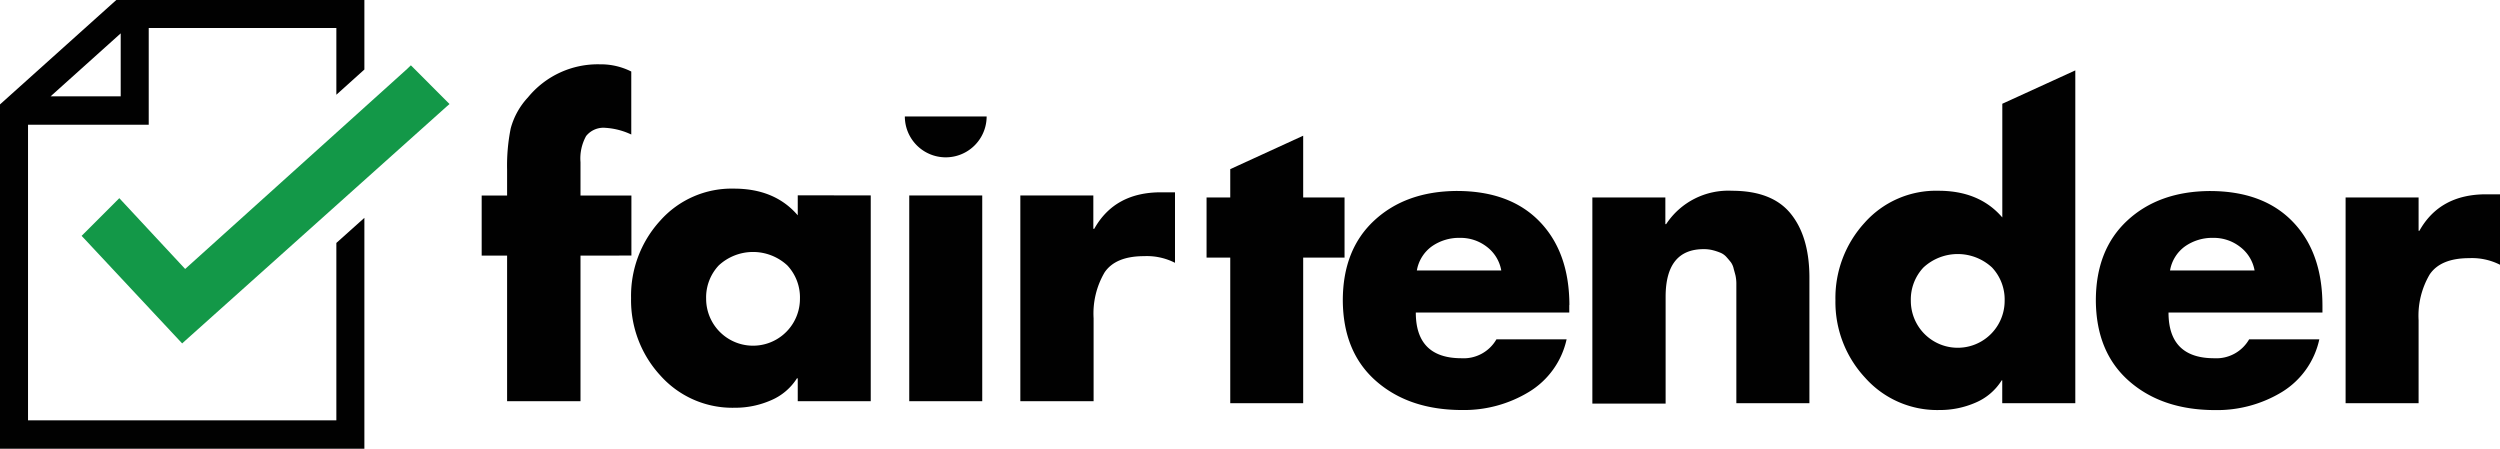 <svg id="Layer_1" data-name="Layer 1" xmlns="http://www.w3.org/2000/svg" viewBox="0 0 374.68 67.25">
  <title>logo3</title>
  <path d="M87,38.31V60.13H76V38.31H72.19v-9H76v-3.9a28.21,28.21,0,0,1,.54-6.16,11,11,0,0,1,2.59-4.66A13.52,13.52,0,0,1,89.92,9.64a10.13,10.13,0,0,1,4.69,1.08v9.44a10.57,10.57,0,0,0-3.85-1,3.33,3.33,0,0,0-2.92,1.23A6.94,6.94,0,0,0,87,24.3v5h7.63v9Z" style="fill: #010101"/>
  <path d="M118,39.78a7.56,7.56,0,0,0-10.28,0,7,7,0,0,0-1.89,5,7,7,0,1,0,14.06,0,7,7,0,0,0-1.89-5M130.5,29.29V60.13H119.56V56.7h-.12A8.54,8.54,0,0,1,115.53,60a13.32,13.32,0,0,1-5.41,1.11A14.45,14.45,0,0,1,99,56.31a16.64,16.64,0,0,1-4.42-11.63,16.68,16.68,0,0,1,4.36-11.6A14.31,14.31,0,0,1,110,28.27q6.13,0,9.56,4v-3Z" style="fill: #010101"/>
  <path d="M147.21,60.13H136.27V29.29h10.94Zm.66-42.68a6.13,6.13,0,0,1-12.26,0" style="fill: #010101"/>
  <path d="M163.86,29.29v5H164q3.06-5.47,10-5.47h2.1V39.39a9.26,9.26,0,0,0-4.63-1q-4.27,0-5.92,2.43a12.17,12.17,0,0,0-1.65,6.88V60.13H152.92V29.29Z" style="fill: #010101"/>
  <polygon points="195.31 38.61 195.31 60.43 184.38 60.43 184.38 38.61 180.83 38.61 180.83 29.59 184.38 29.59 184.38 25.35 195.31 20.34 195.31 29.59 201.51 29.59 201.51 38.61 195.31 38.61" style="fill: #010101"/>
  <path d="M212.33,40.54H225A5.69,5.69,0,0,0,222.85,37a6.4,6.4,0,0,0-4-1.35,7.11,7.11,0,0,0-4.24,1.26,5.62,5.62,0,0,0-2.26,3.61m22.84,5.17v1.15h-23q0,6.85,6.85,6.85a5.66,5.66,0,0,0,5.23-2.83h10.52a12.3,12.3,0,0,1-5.65,7.88,18.71,18.71,0,0,1-10,2.71q-7.94,0-12.89-4.33t-5-12.08q0-7.63,4.72-12t12.35-4.42q8,0,12.44,4.6t4.45,12.53" style="fill: #010101"/>
  <path d="M249.59,29.59v4h.12a11.14,11.14,0,0,1,9.86-5q6,0,8.78,3.4t2.83,9.41V60.43H260.23v-17c0-.18,0-.52,0-1a6,6,0,0,0-.12-1.11c-.06-.24-.15-.58-.27-1a2.67,2.67,0,0,0-.42-1c-.16-.2-.37-.46-.63-.75a2.51,2.51,0,0,0-.87-.66,8.38,8.38,0,0,0-1.14-.39,5.41,5.41,0,0,0-1.44-.18q-5.71,0-5.71,7.15v16H238.65V29.59Z" style="fill: #010101"/>
  <path d="M298.55,40.09a7.56,7.56,0,0,0-10.28,0,7,7,0,0,0-1.89,5,7,7,0,1,0,14.06,0,7,7,0,0,0-1.89-5m1.53,20.34V57H300a8.54,8.54,0,0,1-3.91,3.34,13.31,13.31,0,0,1-5.41,1.11,14.45,14.45,0,0,1-11.15-4.84A16.64,16.64,0,0,1,275.08,45a16.68,16.68,0,0,1,4.36-11.6,14.31,14.31,0,0,1,11.09-4.81q6.13,0,9.56,4V15.55l10.94-5V60.43Z" style="fill: #010101"/>
  <path d="M325.21,40.54H337.9A5.69,5.69,0,0,0,335.73,37a6.4,6.4,0,0,0-4-1.35,7.11,7.11,0,0,0-4.24,1.26,5.62,5.62,0,0,0-2.26,3.61m22.84,5.17v1.15H325q0,6.85,6.85,6.85a5.66,5.66,0,0,0,5.23-2.83h10.52A12.3,12.3,0,0,1,342,58.75a18.71,18.71,0,0,1-10,2.71q-7.94,0-12.89-4.33t-5-12.08q0-7.63,4.72-12t12.35-4.42q8,0,12.44,4.6t4.45,12.53" style="fill: #010101"/>
  <path d="M362.48,29.59v5h.12q3.06-5.47,10-5.47h2.1V39.69a9.27,9.27,0,0,0-4.63-1q-4.27,0-5.92,2.43A12.18,12.18,0,0,0,362.48,48V60.43H351.54V29.59Z" style="fill: #010101"/>
  <path d="M18.09,5v9.44H7.58Zm32.32,58H4.2V18.69H22.29V4.2H50.41v10l4.2-3.78V0H17.43L0,15.65v51.6H54.61V32.65l-4.2,3.76Z" style="fill: #010101"/>
  <polygon points="66.92 15.14 62 10.21 61.58 9.79 61.15 10.2 61.03 10.32 27.75 40.31 18.3 30.15 17.88 29.7 17.44 30.14 12.64 34.94 12.23 35.35 12.63 35.77 26.9 51.04 27.3 51.47 27.74 51.07 66.89 16.01 67.37 15.59 66.92 15.14" style="fill: #139848"/>
</svg>
